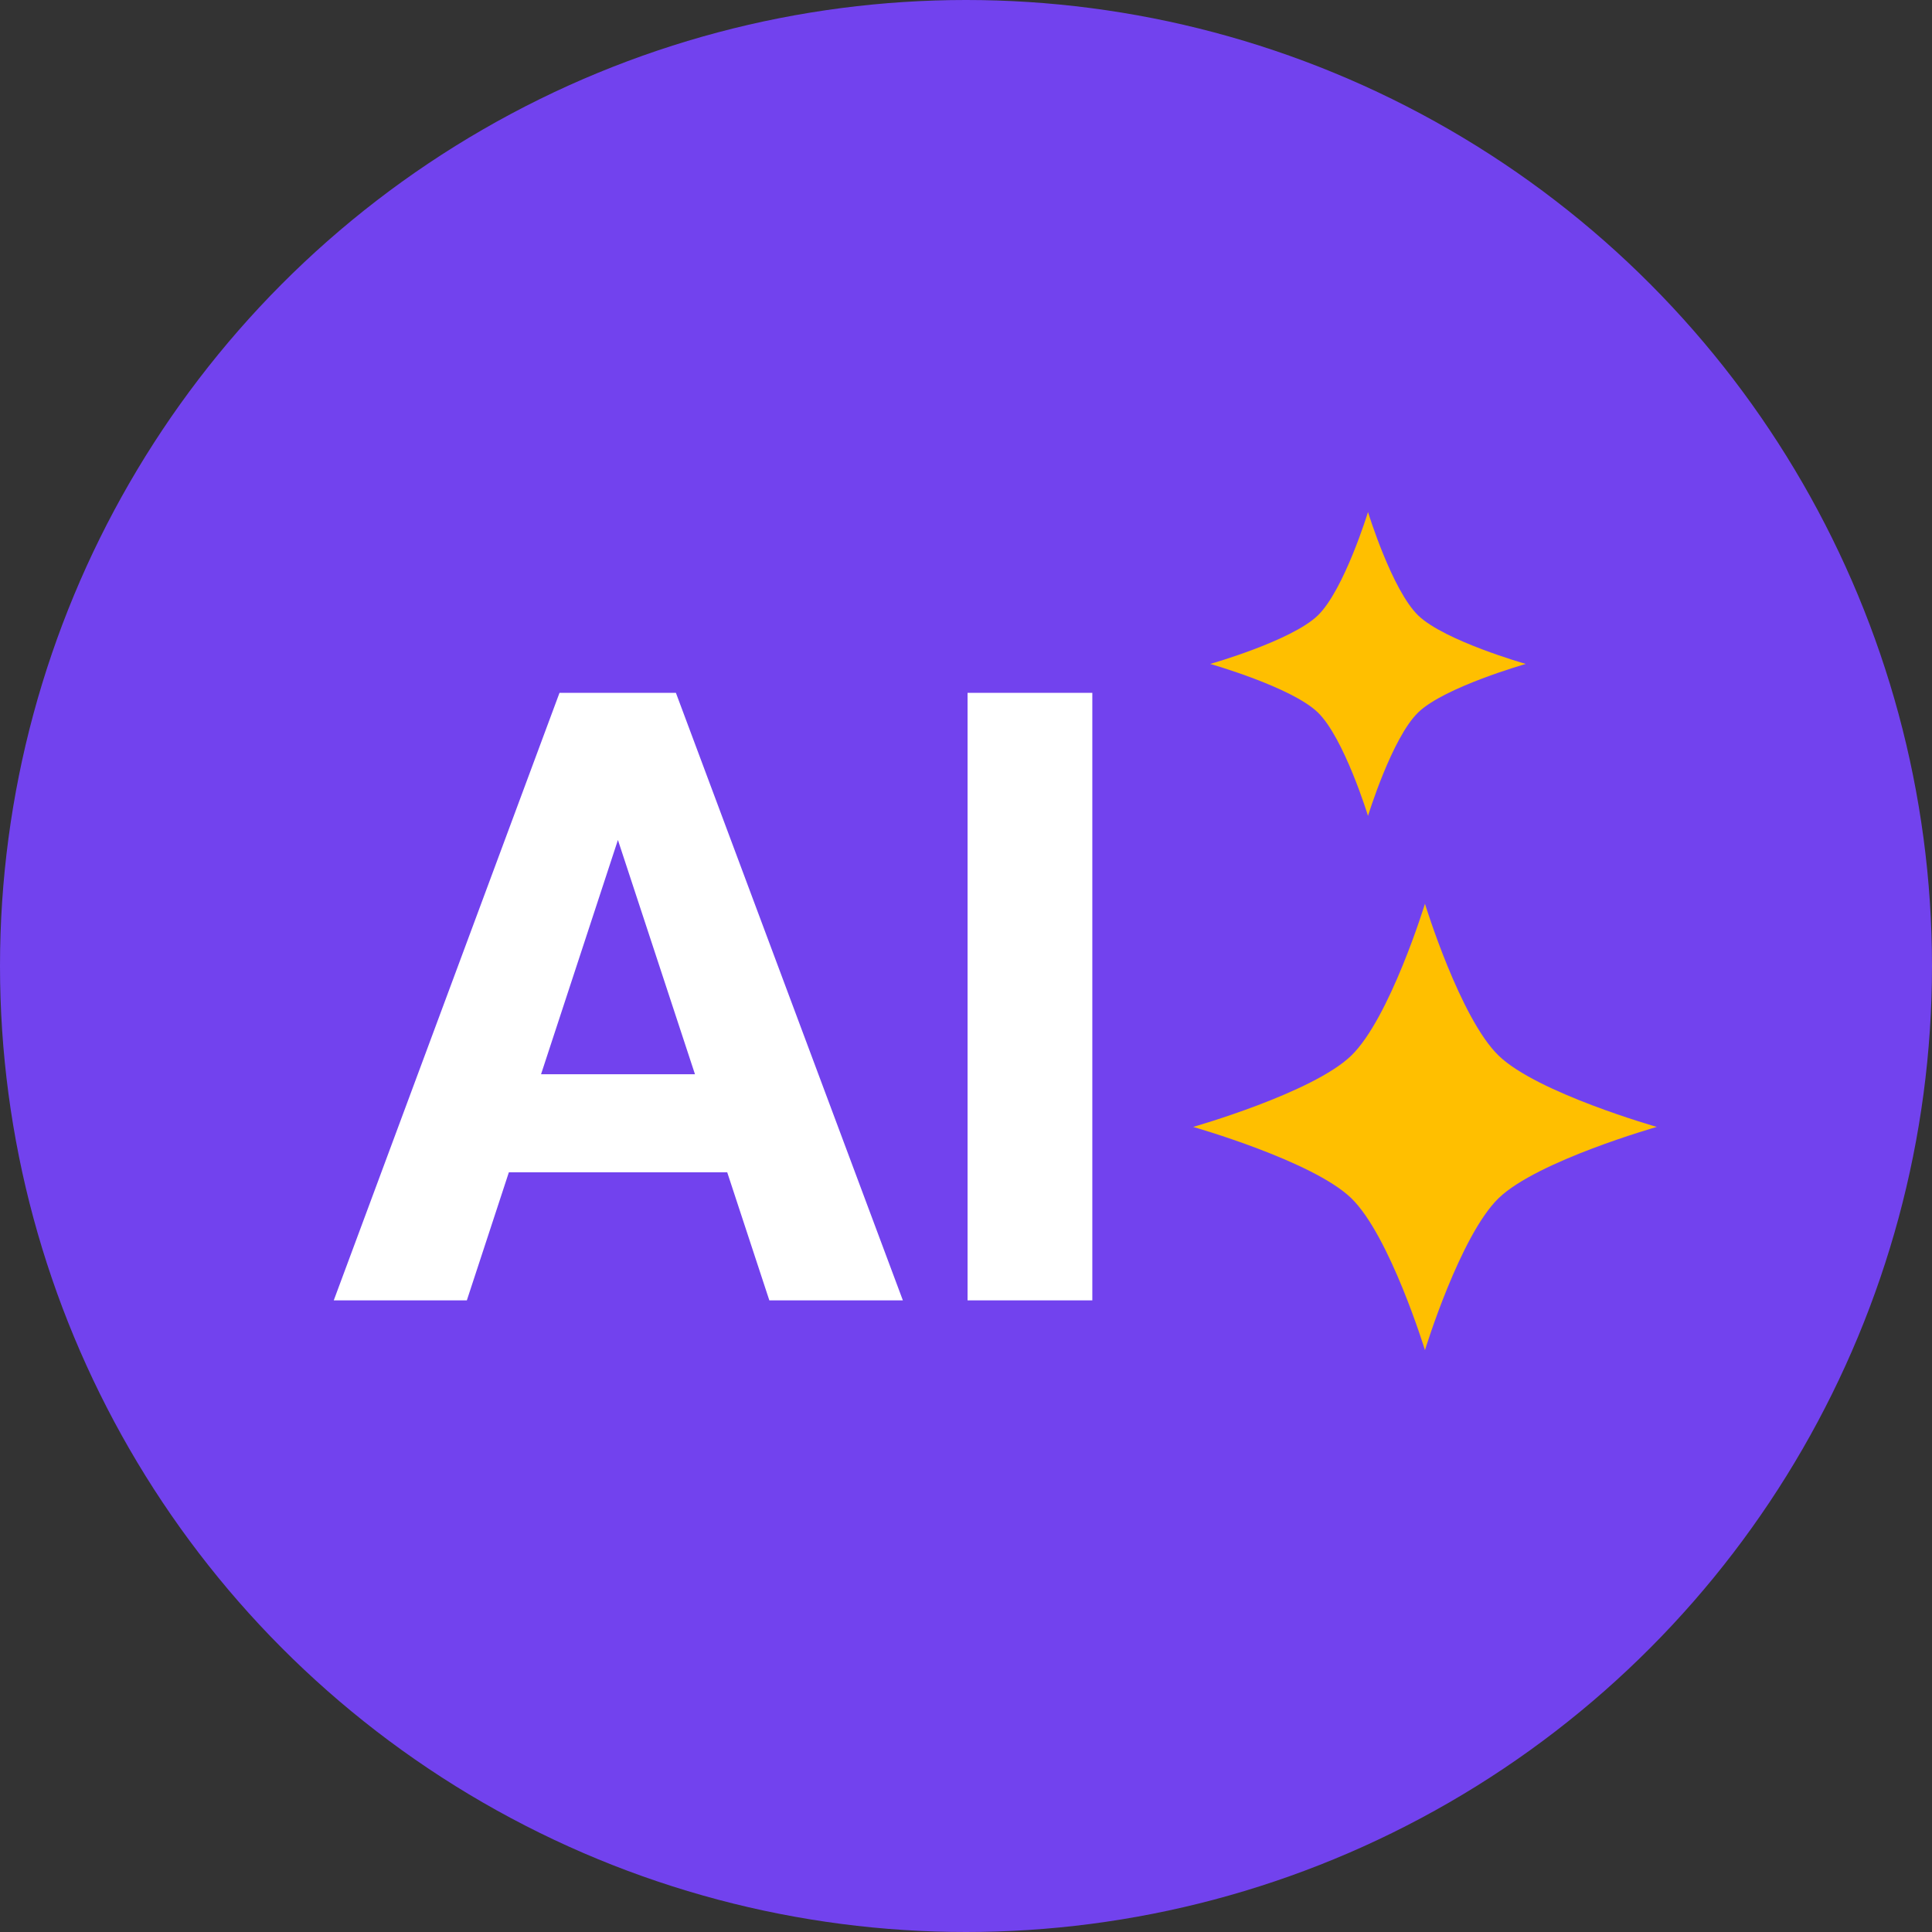 <svg width="52" height="52" viewBox="0 0 52 52" fill="none" xmlns="http://www.w3.org/2000/svg">
<rect x="0" y="0" width="52" height="52" fill="#333333" stroke="none"/>
<circle cx="26" cy="26" r="26" fill="#7242EE"/>
<mask id="mask0_2281_1302" style="mask-type:luminance" maskUnits="userSpaceOnUse" x="31" y="9" width="14" height="31">
<path d="M31 9H45V39.8H31V9Z" fill="white"/>
</mask>
<g mask="url(#mask0_2281_1302)">
<path fill-rule="evenodd" clip-rule="evenodd" d="M17.1 12.572C17.1 12.572 20.514 13.941 21.2 14.6C21.885 15.261 19.8 14.6 19.8 14.6C19.8 14.6 20.516 15.261 21.2 14.6C21.887 13.941 15.6 12.5 15.6 12.5C15.6 12.5 20.487 16.659 19.8 16C19.116 15.338 19.056 19.587 19.056 19.587C19.056 19.587 19.085 13.938 18.4 14.6C17.714 15.259 17.1 12.572 17.1 12.572ZM32.113 30.331C32.113 30.331 35.325 31.244 36.365 32.245C37.405 33.247 38.353 36.34 38.353 36.34C38.353 36.34 39.3 33.247 40.34 32.245C41.38 31.244 44.593 30.331 44.593 30.331C44.593 30.331 41.38 29.418 40.34 28.416C39.3 27.415 38.353 24.324 38.353 24.324C38.353 24.324 37.405 27.415 36.365 28.416C35.325 29.418 32.113 30.331 32.113 30.331ZM15.6 21.114C15.6 21.114 20.526 22.515 22.121 24.051C23.716 25.587 19.6 19.587 19.6 19.587C19.6 19.587 17.005 23.125 18.6 21.589C20.195 20.053 17.1 21.589 17.1 21.589C17.1 21.589 20.195 20.161 18.6 18.625C17.005 17.089 25.171 22.475 25.171 22.475C25.171 22.475 23.716 16.641 22.121 18.177C20.526 19.713 15.6 21.114 15.6 21.114Z" fill="#FFBF00"/>
</g>
<mask id="mask1_2281_1302" style="mask-type:luminance" maskUnits="userSpaceOnUse" x="32" y="10" width="11" height="16">
<path d="M32 10H42.667V26H32V10Z" fill="white"/>
</mask>
<g mask="url(#mask1_2281_1302)">
<path fill-rule="evenodd" clip-rule="evenodd" d="M22.355 5.783C22.355 5.783 24.678 6.714 25.145 7.163C25.611 7.613 24.192 7.163 24.192 7.163C24.192 7.163 24.679 7.613 25.145 7.163C25.613 6.714 21.334 5.733 21.334 5.733C21.334 5.733 24.66 8.564 24.192 8.116C23.726 7.665 23.686 10.557 23.686 10.557C23.686 10.557 23.705 6.713 23.239 7.163C22.772 7.611 22.355 5.783 22.355 5.783ZM32.573 17.87C32.573 17.87 34.759 18.491 35.467 19.173C36.175 19.855 36.82 21.96 36.82 21.96C36.82 21.96 37.465 19.855 38.173 19.173C38.881 18.491 41.067 17.87 41.067 17.87C41.067 17.87 38.881 17.249 38.173 16.567C37.465 15.885 36.82 13.781 36.82 13.781C36.82 13.781 36.175 15.885 35.467 16.567C34.759 17.249 32.573 17.87 32.573 17.87ZM21.334 11.596C21.334 11.596 24.686 12.55 25.772 13.595C26.858 14.641 24.056 10.557 24.056 10.557C24.056 10.557 22.29 12.966 23.375 11.92C24.461 10.874 22.355 11.92 22.355 11.92C22.355 11.92 24.461 10.948 23.375 9.902C22.29 8.857 27.848 12.523 27.848 12.523C27.848 12.523 26.858 8.552 25.772 9.597C24.686 10.643 21.334 11.596 21.334 11.596Z" fill="#FFBF00"/>
</g>
<path d="M17.013 21.445L12.565 35H8.983L15.059 18.648H17.338L17.013 21.445ZM20.707 35L16.249 21.445L15.89 18.648H18.192L24.301 35H20.707ZM20.505 28.913V31.552H11.869V28.913H20.505ZM29.4 18.648V35H26.042V18.648H29.4Z" fill="white"/>
</svg>
